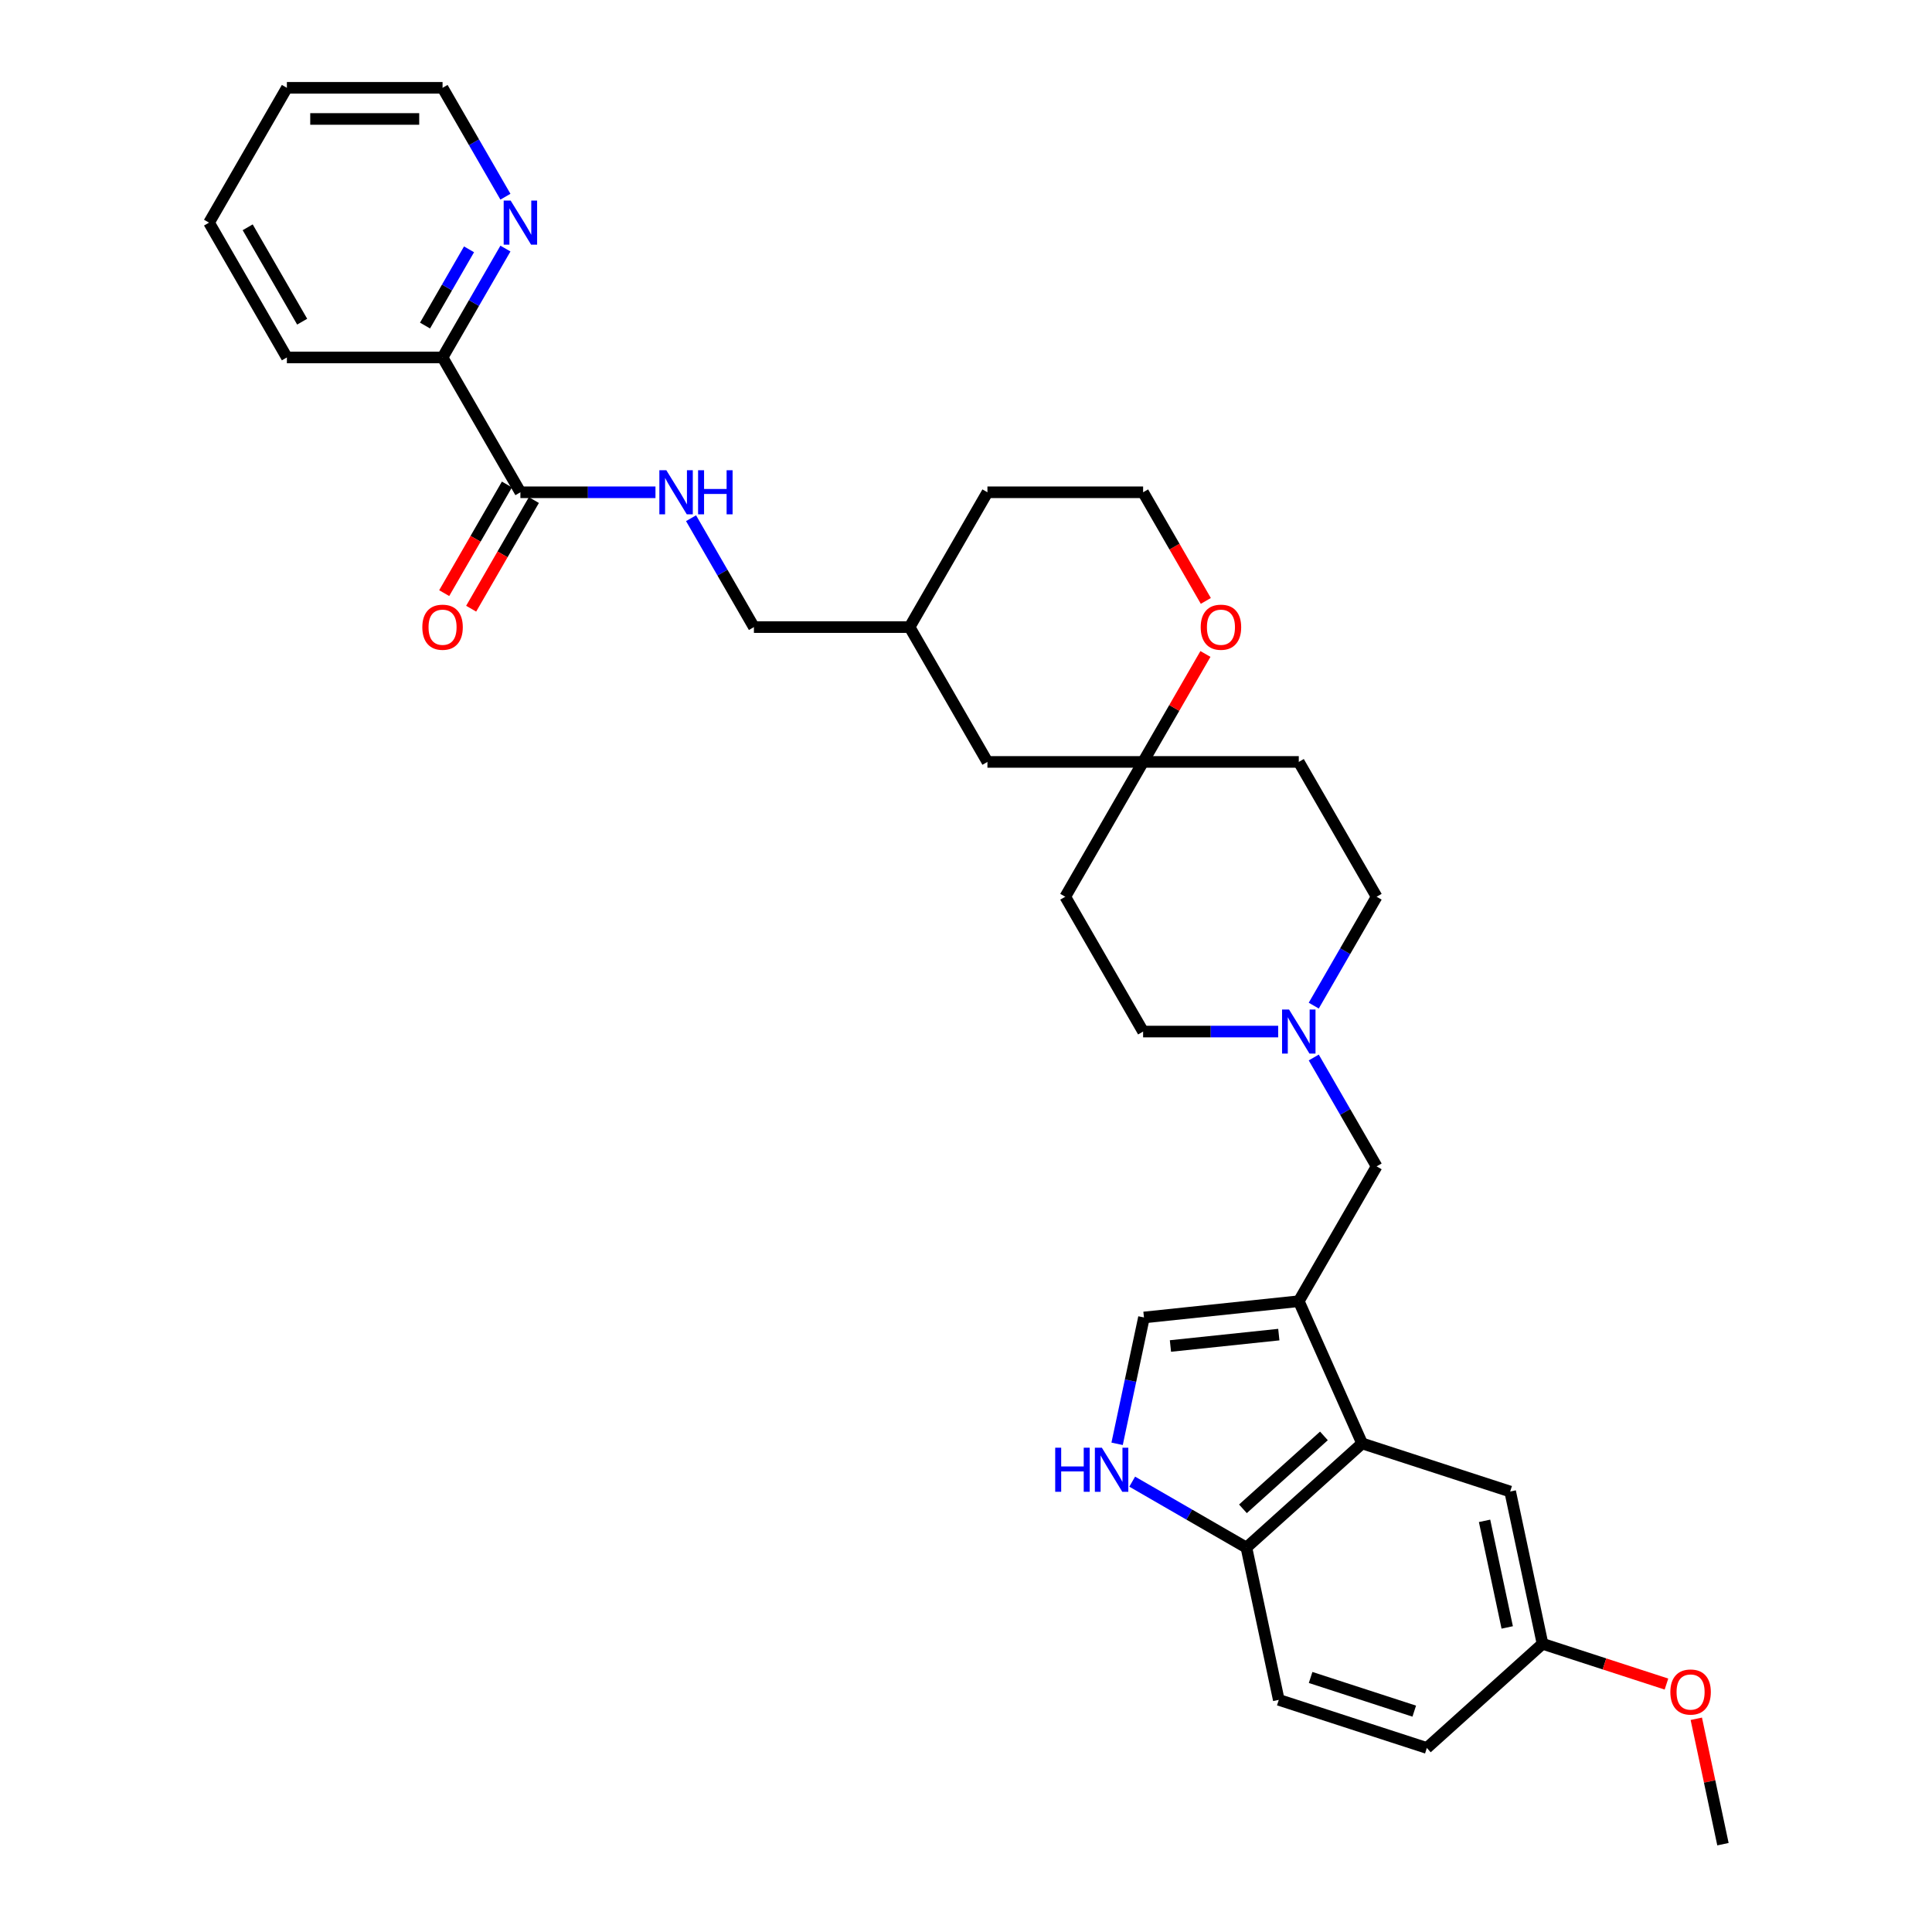<?xml version='1.0' encoding='iso-8859-1'?>
<svg version='1.1' baseProfile='full'
              xmlns='http://www.w3.org/2000/svg'
                      xmlns:rdkit='http://www.rdkit.org/xml'
                      xmlns:xlink='http://www.w3.org/1999/xlink'
                  xml:space='preserve'
width='1000px' height='1000px' viewBox='0 0 1000 1000'>
<!-- END OF HEADER -->
<rect style='opacity:1.0;fill:#FFFFFF;stroke:none' width='1000' height='1000' x='0' y='0'> </rect>
<path class='bond-0' d='M 672.249,673.499 L 705.023,747.111' style='fill:none;fill-rule:evenodd;stroke:#000000;stroke-width:6px;stroke-linecap:butt;stroke-linejoin:miter;stroke-opacity:1' />
<path class='bond-2' d='M 672.249,673.499 L 592.112,681.922' style='fill:none;fill-rule:evenodd;stroke:#000000;stroke-width:6px;stroke-linecap:butt;stroke-linejoin:miter;stroke-opacity:1' />
<path class='bond-2' d='M 661.913,690.79 L 605.817,696.686' style='fill:none;fill-rule:evenodd;stroke:#000000;stroke-width:6px;stroke-linecap:butt;stroke-linejoin:miter;stroke-opacity:1' />
<path class='bond-6' d='M 672.249,673.499 L 712.538,603.716' style='fill:none;fill-rule:evenodd;stroke:#000000;stroke-width:6px;stroke-linecap:butt;stroke-linejoin:miter;stroke-opacity:1' />
<path class='bond-5' d='M 705.023,747.111 L 645.142,801.028' style='fill:none;fill-rule:evenodd;stroke:#000000;stroke-width:6px;stroke-linecap:butt;stroke-linejoin:miter;stroke-opacity:1' />
<path class='bond-5' d='M 685.257,743.222 L 643.341,780.964' style='fill:none;fill-rule:evenodd;stroke:#000000;stroke-width:6px;stroke-linecap:butt;stroke-linejoin:miter;stroke-opacity:1' />
<path class='bond-10' d='M 705.023,747.111 L 781.657,772.011' style='fill:none;fill-rule:evenodd;stroke:#000000;stroke-width:6px;stroke-linecap:butt;stroke-linejoin:miter;stroke-opacity:1' />
<path class='bond-1' d='M 578.213,747.315 L 585.162,714.618' style='fill:none;fill-rule:evenodd;stroke:#0000FF;stroke-width:6px;stroke-linecap:butt;stroke-linejoin:miter;stroke-opacity:1' />
<path class='bond-1' d='M 585.162,714.618 L 592.112,681.922' style='fill:none;fill-rule:evenodd;stroke:#000000;stroke-width:6px;stroke-linecap:butt;stroke-linejoin:miter;stroke-opacity:1' />
<path class='bond-32' d='M 586.028,766.899 L 615.585,783.963' style='fill:none;fill-rule:evenodd;stroke:#0000FF;stroke-width:6px;stroke-linecap:butt;stroke-linejoin:miter;stroke-opacity:1' />
<path class='bond-32' d='M 615.585,783.963 L 645.142,801.028' style='fill:none;fill-rule:evenodd;stroke:#000000;stroke-width:6px;stroke-linecap:butt;stroke-linejoin:miter;stroke-opacity:1' />
<path class='bond-3' d='M 269.358,254.803 L 304.313,254.803' style='fill:none;fill-rule:evenodd;stroke:#000000;stroke-width:6px;stroke-linecap:butt;stroke-linejoin:miter;stroke-opacity:1' />
<path class='bond-3' d='M 304.313,254.803 L 339.268,254.803' style='fill:none;fill-rule:evenodd;stroke:#0000FF;stroke-width:6px;stroke-linecap:butt;stroke-linejoin:miter;stroke-opacity:1' />
<path class='bond-9' d='M 269.358,254.803 L 229.069,185.02' style='fill:none;fill-rule:evenodd;stroke:#000000;stroke-width:6px;stroke-linecap:butt;stroke-linejoin:miter;stroke-opacity:1' />
<path class='bond-13' d='M 262.38,250.774 L 246.148,278.889' style='fill:none;fill-rule:evenodd;stroke:#000000;stroke-width:6px;stroke-linecap:butt;stroke-linejoin:miter;stroke-opacity:1' />
<path class='bond-13' d='M 246.148,278.889 L 229.916,307.003' style='fill:none;fill-rule:evenodd;stroke:#FF0000;stroke-width:6px;stroke-linecap:butt;stroke-linejoin:miter;stroke-opacity:1' />
<path class='bond-13' d='M 276.337,258.832 L 260.104,286.946' style='fill:none;fill-rule:evenodd;stroke:#000000;stroke-width:6px;stroke-linecap:butt;stroke-linejoin:miter;stroke-opacity:1' />
<path class='bond-13' d='M 260.104,286.946 L 243.872,315.061' style='fill:none;fill-rule:evenodd;stroke:#FF0000;stroke-width:6px;stroke-linecap:butt;stroke-linejoin:miter;stroke-opacity:1' />
<path class='bond-4' d='M 679.999,547.358 L 696.269,575.537' style='fill:none;fill-rule:evenodd;stroke:#0000FF;stroke-width:6px;stroke-linecap:butt;stroke-linejoin:miter;stroke-opacity:1' />
<path class='bond-4' d='M 696.269,575.537 L 712.538,603.716' style='fill:none;fill-rule:evenodd;stroke:#000000;stroke-width:6px;stroke-linecap:butt;stroke-linejoin:miter;stroke-opacity:1' />
<path class='bond-17' d='M 679.999,520.509 L 696.269,492.33' style='fill:none;fill-rule:evenodd;stroke:#0000FF;stroke-width:6px;stroke-linecap:butt;stroke-linejoin:miter;stroke-opacity:1' />
<path class='bond-17' d='M 696.269,492.33 L 712.538,464.151' style='fill:none;fill-rule:evenodd;stroke:#000000;stroke-width:6px;stroke-linecap:butt;stroke-linejoin:miter;stroke-opacity:1' />
<path class='bond-18' d='M 661.58,533.934 L 626.626,533.934' style='fill:none;fill-rule:evenodd;stroke:#0000FF;stroke-width:6px;stroke-linecap:butt;stroke-linejoin:miter;stroke-opacity:1' />
<path class='bond-18' d='M 626.626,533.934 L 591.671,533.934' style='fill:none;fill-rule:evenodd;stroke:#000000;stroke-width:6px;stroke-linecap:butt;stroke-linejoin:miter;stroke-opacity:1' />
<path class='bond-16' d='M 645.142,801.028 L 661.895,879.845' style='fill:none;fill-rule:evenodd;stroke:#000000;stroke-width:6px;stroke-linecap:butt;stroke-linejoin:miter;stroke-opacity:1' />
<path class='bond-7' d='M 591.671,394.368 L 551.382,464.151' style='fill:none;fill-rule:evenodd;stroke:#000000;stroke-width:6px;stroke-linecap:butt;stroke-linejoin:miter;stroke-opacity:1' />
<path class='bond-12' d='M 591.671,394.368 L 607.801,366.431' style='fill:none;fill-rule:evenodd;stroke:#000000;stroke-width:6px;stroke-linecap:butt;stroke-linejoin:miter;stroke-opacity:1' />
<path class='bond-12' d='M 607.801,366.431 L 623.93,338.493' style='fill:none;fill-rule:evenodd;stroke:#FF0000;stroke-width:6px;stroke-linecap:butt;stroke-linejoin:miter;stroke-opacity:1' />
<path class='bond-19' d='M 591.671,394.368 L 511.093,394.368' style='fill:none;fill-rule:evenodd;stroke:#000000;stroke-width:6px;stroke-linecap:butt;stroke-linejoin:miter;stroke-opacity:1' />
<path class='bond-33' d='M 591.671,394.368 L 672.249,394.368' style='fill:none;fill-rule:evenodd;stroke:#000000;stroke-width:6px;stroke-linecap:butt;stroke-linejoin:miter;stroke-opacity:1' />
<path class='bond-8' d='M 357.687,268.227 L 373.956,296.406' style='fill:none;fill-rule:evenodd;stroke:#0000FF;stroke-width:6px;stroke-linecap:butt;stroke-linejoin:miter;stroke-opacity:1' />
<path class='bond-8' d='M 373.956,296.406 L 390.225,324.585' style='fill:none;fill-rule:evenodd;stroke:#000000;stroke-width:6px;stroke-linecap:butt;stroke-linejoin:miter;stroke-opacity:1' />
<path class='bond-11' d='M 229.069,185.02 L 245.338,156.841' style='fill:none;fill-rule:evenodd;stroke:#000000;stroke-width:6px;stroke-linecap:butt;stroke-linejoin:miter;stroke-opacity:1' />
<path class='bond-11' d='M 245.338,156.841 L 261.608,128.662' style='fill:none;fill-rule:evenodd;stroke:#0000FF;stroke-width:6px;stroke-linecap:butt;stroke-linejoin:miter;stroke-opacity:1' />
<path class='bond-11' d='M 219.993,168.508 L 231.382,148.783' style='fill:none;fill-rule:evenodd;stroke:#000000;stroke-width:6px;stroke-linecap:butt;stroke-linejoin:miter;stroke-opacity:1' />
<path class='bond-11' d='M 231.382,148.783 L 242.77,129.058' style='fill:none;fill-rule:evenodd;stroke:#0000FF;stroke-width:6px;stroke-linecap:butt;stroke-linejoin:miter;stroke-opacity:1' />
<path class='bond-27' d='M 229.069,185.02 L 148.491,185.02' style='fill:none;fill-rule:evenodd;stroke:#000000;stroke-width:6px;stroke-linecap:butt;stroke-linejoin:miter;stroke-opacity:1' />
<path class='bond-20' d='M 781.657,772.011 L 798.411,850.828' style='fill:none;fill-rule:evenodd;stroke:#000000;stroke-width:6px;stroke-linecap:butt;stroke-linejoin:miter;stroke-opacity:1' />
<path class='bond-20' d='M 768.407,787.184 L 780.134,842.356' style='fill:none;fill-rule:evenodd;stroke:#000000;stroke-width:6px;stroke-linecap:butt;stroke-linejoin:miter;stroke-opacity:1' />
<path class='bond-26' d='M 261.608,101.813 L 245.338,73.634' style='fill:none;fill-rule:evenodd;stroke:#0000FF;stroke-width:6px;stroke-linecap:butt;stroke-linejoin:miter;stroke-opacity:1' />
<path class='bond-26' d='M 245.338,73.634 L 229.069,45.455' style='fill:none;fill-rule:evenodd;stroke:#000000;stroke-width:6px;stroke-linecap:butt;stroke-linejoin:miter;stroke-opacity:1' />
<path class='bond-23' d='M 624.135,311.032 L 607.903,282.917' style='fill:none;fill-rule:evenodd;stroke:#FF0000;stroke-width:6px;stroke-linecap:butt;stroke-linejoin:miter;stroke-opacity:1' />
<path class='bond-23' d='M 607.903,282.917 L 591.671,254.803' style='fill:none;fill-rule:evenodd;stroke:#000000;stroke-width:6px;stroke-linecap:butt;stroke-linejoin:miter;stroke-opacity:1' />
<path class='bond-14' d='M 672.249,394.368 L 712.538,464.151' style='fill:none;fill-rule:evenodd;stroke:#000000;stroke-width:6px;stroke-linecap:butt;stroke-linejoin:miter;stroke-opacity:1' />
<path class='bond-15' d='M 551.382,464.151 L 591.671,533.934' style='fill:none;fill-rule:evenodd;stroke:#000000;stroke-width:6px;stroke-linecap:butt;stroke-linejoin:miter;stroke-opacity:1' />
<path class='bond-34' d='M 661.895,879.845 L 738.529,904.745' style='fill:none;fill-rule:evenodd;stroke:#000000;stroke-width:6px;stroke-linecap:butt;stroke-linejoin:miter;stroke-opacity:1' />
<path class='bond-34' d='M 678.37,868.254 L 732.014,885.684' style='fill:none;fill-rule:evenodd;stroke:#000000;stroke-width:6px;stroke-linecap:butt;stroke-linejoin:miter;stroke-opacity:1' />
<path class='bond-24' d='M 511.093,394.368 L 470.804,324.585' style='fill:none;fill-rule:evenodd;stroke:#000000;stroke-width:6px;stroke-linecap:butt;stroke-linejoin:miter;stroke-opacity:1' />
<path class='bond-22' d='M 798.411,850.828 L 738.529,904.745' style='fill:none;fill-rule:evenodd;stroke:#000000;stroke-width:6px;stroke-linecap:butt;stroke-linejoin:miter;stroke-opacity:1' />
<path class='bond-25' d='M 798.411,850.828 L 830.483,861.249' style='fill:none;fill-rule:evenodd;stroke:#000000;stroke-width:6px;stroke-linecap:butt;stroke-linejoin:miter;stroke-opacity:1' />
<path class='bond-25' d='M 830.483,861.249 L 862.555,871.67' style='fill:none;fill-rule:evenodd;stroke:#FF0000;stroke-width:6px;stroke-linecap:butt;stroke-linejoin:miter;stroke-opacity:1' />
<path class='bond-21' d='M 390.225,324.585 L 470.804,324.585' style='fill:none;fill-rule:evenodd;stroke:#000000;stroke-width:6px;stroke-linecap:butt;stroke-linejoin:miter;stroke-opacity:1' />
<path class='bond-35' d='M 591.671,254.803 L 511.093,254.803' style='fill:none;fill-rule:evenodd;stroke:#000000;stroke-width:6px;stroke-linecap:butt;stroke-linejoin:miter;stroke-opacity:1' />
<path class='bond-28' d='M 470.804,324.585 L 511.093,254.803' style='fill:none;fill-rule:evenodd;stroke:#000000;stroke-width:6px;stroke-linecap:butt;stroke-linejoin:miter;stroke-opacity:1' />
<path class='bond-29' d='M 878.001,889.636 L 884.9,922.091' style='fill:none;fill-rule:evenodd;stroke:#FF0000;stroke-width:6px;stroke-linecap:butt;stroke-linejoin:miter;stroke-opacity:1' />
<path class='bond-29' d='M 884.9,922.091 L 891.798,954.545' style='fill:none;fill-rule:evenodd;stroke:#000000;stroke-width:6px;stroke-linecap:butt;stroke-linejoin:miter;stroke-opacity:1' />
<path class='bond-36' d='M 229.069,45.455 L 148.491,45.455' style='fill:none;fill-rule:evenodd;stroke:#000000;stroke-width:6px;stroke-linecap:butt;stroke-linejoin:miter;stroke-opacity:1' />
<path class='bond-36' d='M 216.982,61.57 L 160.578,61.57' style='fill:none;fill-rule:evenodd;stroke:#000000;stroke-width:6px;stroke-linecap:butt;stroke-linejoin:miter;stroke-opacity:1' />
<path class='bond-31' d='M 148.491,185.02 L 108.202,115.237' style='fill:none;fill-rule:evenodd;stroke:#000000;stroke-width:6px;stroke-linecap:butt;stroke-linejoin:miter;stroke-opacity:1' />
<path class='bond-31' d='M 156.404,166.495 L 128.202,117.647' style='fill:none;fill-rule:evenodd;stroke:#000000;stroke-width:6px;stroke-linecap:butt;stroke-linejoin:miter;stroke-opacity:1' />
<path class='bond-30' d='M 148.491,45.455 L 108.202,115.237' style='fill:none;fill-rule:evenodd;stroke:#000000;stroke-width:6px;stroke-linecap:butt;stroke-linejoin:miter;stroke-opacity:1' />
<path  class='atom-2' d='M 546.174 749.329
L 549.268 749.329
L 549.268 759.031
L 560.936 759.031
L 560.936 749.329
L 564.03 749.329
L 564.03 772.149
L 560.936 772.149
L 560.936 761.609
L 549.268 761.609
L 549.268 772.149
L 546.174 772.149
L 546.174 749.329
' fill='#0000FF'/>
<path  class='atom-2' d='M 570.315 749.329
L 577.793 761.416
Q 578.534 762.608, 579.726 764.768
Q 580.919 766.927, 580.983 767.056
L 580.983 749.329
L 584.013 749.329
L 584.013 772.149
L 580.887 772.149
L 572.861 758.934
Q 571.926 757.387, 570.927 755.614
Q 569.96 753.842, 569.67 753.294
L 569.67 772.149
L 566.705 772.149
L 566.705 749.329
L 570.315 749.329
' fill='#0000FF'/>
<path  class='atom-5' d='M 667.205 522.524
L 674.682 534.61
Q 675.424 535.803, 676.616 537.962
Q 677.809 540.122, 677.873 540.251
L 677.873 522.524
L 680.903 522.524
L 680.903 545.343
L 677.777 545.343
L 669.751 532.129
Q 668.816 530.582, 667.817 528.809
Q 666.85 527.036, 666.56 526.488
L 666.56 545.343
L 663.595 545.343
L 663.595 522.524
L 667.205 522.524
' fill='#0000FF'/>
<path  class='atom-9' d='M 344.892 243.393
L 352.37 255.48
Q 353.111 256.672, 354.304 258.832
Q 355.496 260.991, 355.561 261.12
L 355.561 243.393
L 358.59 243.393
L 358.59 266.213
L 355.464 266.213
L 347.438 252.998
Q 346.504 251.451, 345.505 249.678
Q 344.538 247.905, 344.248 247.357
L 344.248 266.213
L 341.282 266.213
L 341.282 243.393
L 344.892 243.393
' fill='#0000FF'/>
<path  class='atom-9' d='M 361.33 243.393
L 364.424 243.393
L 364.424 253.094
L 376.092 253.094
L 376.092 243.393
L 379.186 243.393
L 379.186 266.213
L 376.092 266.213
L 376.092 255.673
L 364.424 255.673
L 364.424 266.213
L 361.33 266.213
L 361.33 243.393
' fill='#0000FF'/>
<path  class='atom-12' d='M 264.314 103.827
L 271.792 115.914
Q 272.533 117.107, 273.726 119.266
Q 274.918 121.426, 274.983 121.555
L 274.983 103.827
L 278.012 103.827
L 278.012 126.647
L 274.886 126.647
L 266.86 113.432
Q 265.926 111.885, 264.926 110.112
Q 263.96 108.34, 263.669 107.792
L 263.669 126.647
L 260.704 126.647
L 260.704 103.827
L 264.314 103.827
' fill='#0000FF'/>
<path  class='atom-13' d='M 621.485 324.65
Q 621.485 319.171, 624.192 316.109
Q 626.9 313.047, 631.96 313.047
Q 637.02 313.047, 639.728 316.109
Q 642.435 319.171, 642.435 324.65
Q 642.435 330.194, 639.695 333.352
Q 636.956 336.479, 631.96 336.479
Q 626.932 336.479, 624.192 333.352
Q 621.485 330.226, 621.485 324.65
M 631.96 333.9
Q 635.441 333.9, 637.31 331.58
Q 639.212 329.227, 639.212 324.65
Q 639.212 320.17, 637.31 317.914
Q 635.441 315.625, 631.96 315.625
Q 628.479 315.625, 626.577 317.881
Q 624.708 320.138, 624.708 324.65
Q 624.708 329.259, 626.577 331.58
Q 628.479 333.9, 631.96 333.9
' fill='#FF0000'/>
<path  class='atom-14' d='M 218.594 324.65
Q 218.594 319.171, 221.301 316.109
Q 224.009 313.047, 229.069 313.047
Q 234.129 313.047, 236.837 316.109
Q 239.544 319.171, 239.544 324.65
Q 239.544 330.194, 236.805 333.352
Q 234.065 336.479, 229.069 336.479
Q 224.041 336.479, 221.301 333.352
Q 218.594 330.226, 218.594 324.65
M 229.069 333.9
Q 232.55 333.9, 234.42 331.58
Q 236.321 329.227, 236.321 324.65
Q 236.321 320.17, 234.42 317.914
Q 232.55 315.625, 229.069 315.625
Q 225.588 315.625, 223.687 317.881
Q 221.817 320.138, 221.817 324.65
Q 221.817 329.259, 223.687 331.58
Q 225.588 333.9, 229.069 333.9
' fill='#FF0000'/>
<path  class='atom-26' d='M 864.57 875.793
Q 864.57 870.313, 867.277 867.251
Q 869.985 864.189, 875.045 864.189
Q 880.105 864.189, 882.813 867.251
Q 885.52 870.313, 885.52 875.793
Q 885.52 881.336, 882.78 884.495
Q 880.041 887.621, 875.045 887.621
Q 870.017 887.621, 867.277 884.495
Q 864.57 881.369, 864.57 875.793
M 875.045 885.043
Q 878.526 885.043, 880.395 882.722
Q 882.297 880.369, 882.297 875.793
Q 882.297 871.312, 880.395 869.056
Q 878.526 866.768, 875.045 866.768
Q 871.564 866.768, 869.662 869.024
Q 867.793 871.28, 867.793 875.793
Q 867.793 880.402, 869.662 882.722
Q 871.564 885.043, 875.045 885.043
' fill='#FF0000'/>
</svg>
